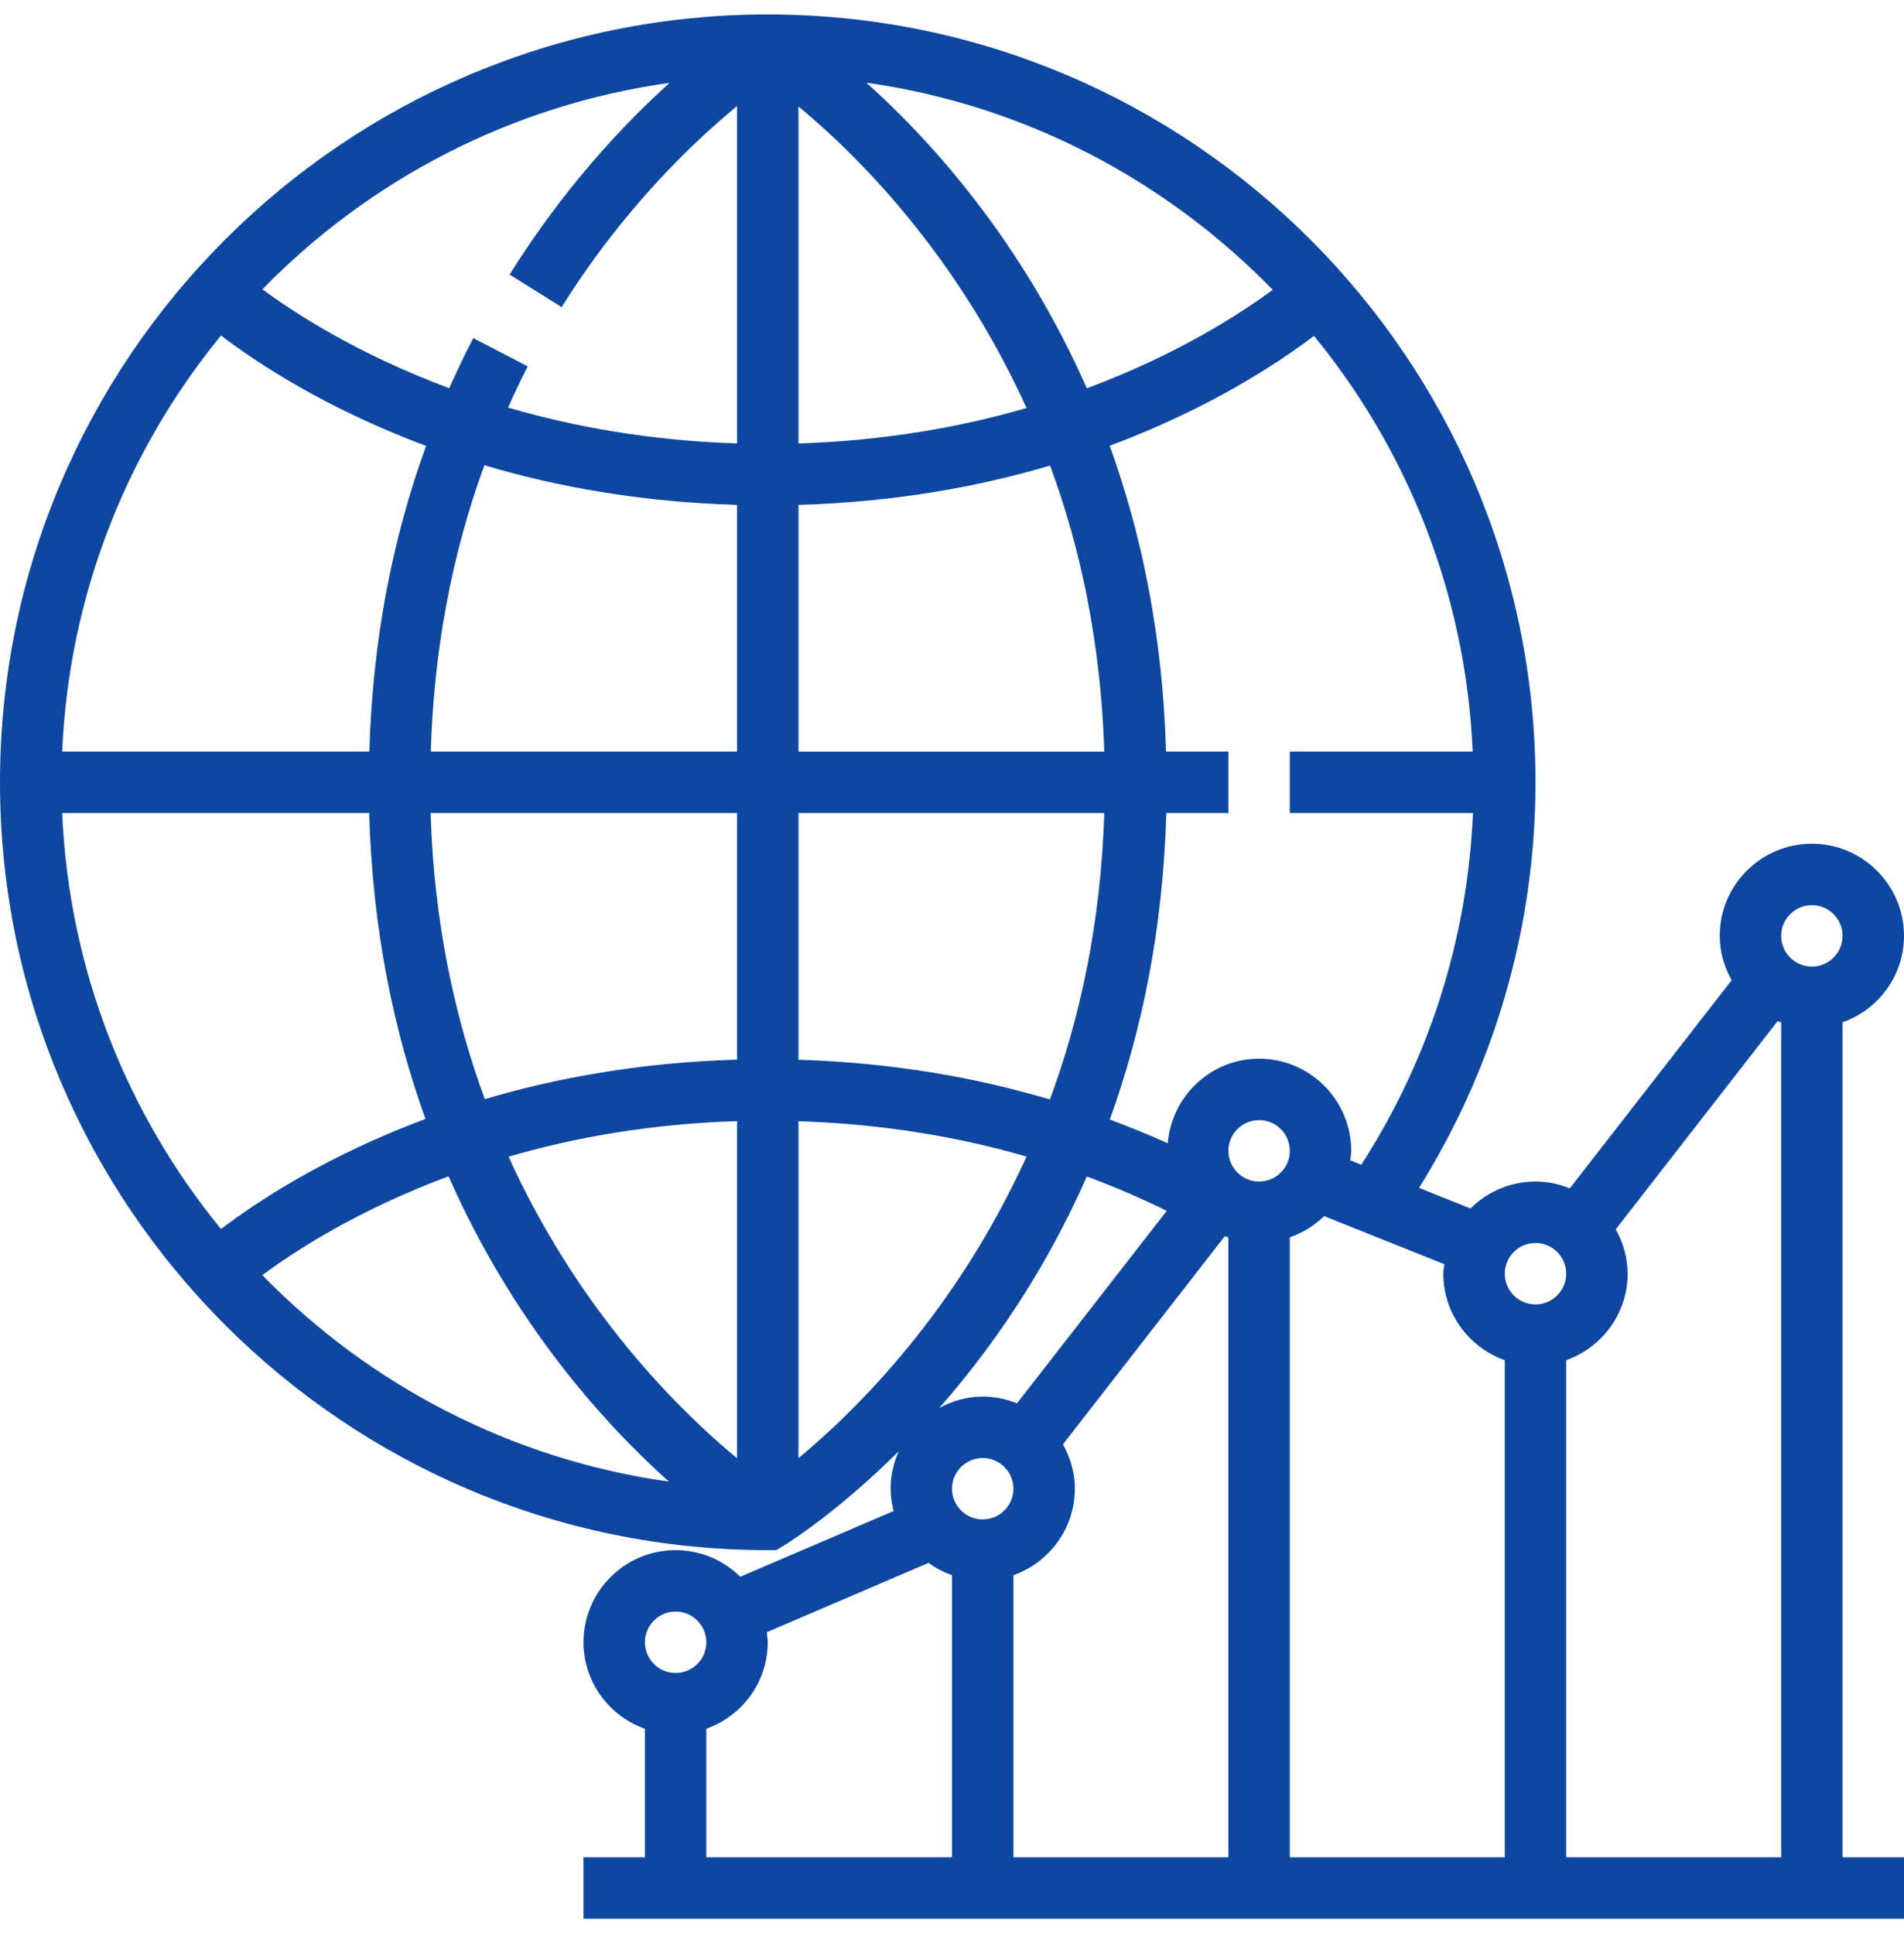 <svg viewBox="0 0 64 65" fill="none" xmlns="http://www.w3.org/2000/svg">
<path d="M61.935 34.359C63.134 33.932 64 32.796 64 31.452C64 29.745 62.611 28.356 60.903 28.356C59.196 28.356 57.806 29.745 57.806 31.452C57.806 31.996 57.959 32.499 58.206 32.944L52.766 39.939C52.409 39.794 52.021 39.71 51.613 39.71C50.761 39.71 49.989 40.056 49.429 40.615L47.699 39.923C50.251 35.831 51.613 31.14 51.613 26.291C51.613 12.061 40.036 0.485 25.806 0.485C11.577 0.485 0 12.061 0 26.291C0 40.521 11.577 52.097 25.806 52.097H26.096L26.343 51.947C26.527 51.834 28.163 50.808 30.21 48.773C30.037 49.158 29.936 49.583 29.936 50.033C29.936 50.293 29.978 50.542 30.038 50.783L24.883 52.992C24.323 52.44 23.556 52.097 22.71 52.097C21.002 52.097 19.613 53.487 19.613 55.194C19.613 56.538 20.479 57.674 21.677 58.101V62.42H19.613V64.485H21.677H23.742H64V62.42H61.935V34.359ZM7.429 11.276C8.613 12.179 10.938 13.725 14.323 14.987C13.151 18.205 12.518 21.646 12.416 25.259H2.09C2.318 19.968 4.282 15.121 7.429 11.276ZM7.429 41.306C4.282 37.461 2.318 32.614 2.09 27.323H12.41C12.52 31.25 13.242 34.671 14.302 37.605C10.928 38.864 8.611 40.406 7.429 41.306ZM8.817 42.855C9.916 42.04 12.026 40.669 15.078 39.534C17.247 44.459 20.284 47.824 22.484 49.795C17.161 49.045 12.399 46.529 8.817 42.855ZM24.774 49.01C22.818 47.39 19.451 44.068 17.094 38.874C19.29 38.233 21.859 37.771 24.774 37.679V49.01ZM24.774 35.613C21.541 35.708 18.704 36.224 16.297 36.941C15.284 34.193 14.587 30.989 14.474 27.323H24.774V35.613ZM24.774 25.259H14.48C14.583 21.871 15.179 18.647 16.282 15.636C18.692 16.356 21.534 16.873 24.774 16.968V25.259ZM24.774 14.903C21.855 14.809 19.279 14.343 17.078 13.697C17.288 13.231 17.505 12.768 17.74 12.313L15.908 11.364C15.621 11.917 15.353 12.478 15.101 13.047C12.044 11.91 9.924 10.539 8.82 9.723C12.407 6.046 17.177 3.529 22.508 2.784C20.945 4.196 18.946 6.321 17.129 9.228L18.879 10.322C20.936 7.03 23.271 4.803 24.774 3.566V14.903ZM44.167 11.288C47.315 15.132 49.273 19.971 49.501 25.259H43.355V27.323H49.511C49.33 31.539 48.047 35.6 45.756 39.146L45.387 38.998C45.398 38.892 45.419 38.788 45.419 38.678C45.419 36.971 44.03 35.581 42.323 35.581C40.702 35.581 39.384 36.837 39.252 38.423C38.657 38.153 38.001 37.886 37.304 37.625C38.368 34.686 39.093 31.258 39.203 27.323H41.29V25.259H39.194C39.083 21.332 38.361 17.915 37.301 14.982C40.666 13.726 42.979 12.191 44.167 11.288ZM39.218 40.695L34.185 47.164C33.828 47.02 33.44 46.936 33.032 46.936C32.502 46.936 32.01 47.083 31.574 47.318C33.278 45.379 35.094 42.802 36.532 39.54C37.541 39.916 38.437 40.307 39.218 40.695ZM42.781 9.739C41.677 10.555 39.572 11.919 36.531 13.05C34.36 8.122 31.321 4.75 29.122 2.78C34.447 3.528 39.196 6.063 42.781 9.739ZM26.839 3.577C28.792 5.192 32.145 8.512 34.506 13.712C32.314 14.351 29.749 14.811 26.839 14.904V3.577V3.577ZM26.839 16.969C30.064 16.874 32.895 16.361 35.297 15.646C36.312 18.394 37.004 21.593 37.119 25.26H26.839V16.969ZM26.839 27.323H37.119C37.004 30.996 36.31 34.2 35.291 36.952C32.905 36.241 30.074 35.715 26.839 35.617V27.323ZM26.839 49.005V37.682C29.761 37.776 32.33 38.237 34.506 38.87C32.145 44.069 28.792 47.39 26.839 49.005ZM22.71 56.227C22.14 56.227 21.677 55.763 21.677 55.194C21.677 54.626 22.14 54.162 22.71 54.162C23.279 54.162 23.742 54.626 23.742 55.194C23.742 55.763 23.279 56.227 22.71 56.227ZM32 62.42H23.742V58.101C24.94 57.674 25.806 56.538 25.806 55.194C25.806 55.079 25.785 54.969 25.772 54.857L31.211 52.526C31.451 52.701 31.715 52.839 32 52.94V62.42V62.42ZM33.032 51.065C32.462 51.065 32 50.602 32 50.033C32 49.464 32.462 49.001 33.032 49.001C33.602 49.001 34.065 49.464 34.065 50.033C34.065 50.602 33.602 51.065 33.032 51.065ZM41.29 62.42H34.065V52.94C35.263 52.513 36.129 51.377 36.129 50.033C36.129 49.489 35.976 48.986 35.73 48.541L41.169 41.547C41.209 41.562 41.251 41.571 41.29 41.584V62.42V62.42ZM42.323 39.71C41.753 39.71 41.29 39.247 41.29 38.678C41.29 38.109 41.753 37.646 42.323 37.646C42.892 37.646 43.355 38.109 43.355 38.678C43.355 39.247 42.892 39.71 42.323 39.71ZM50.581 62.42H43.355V41.585C43.791 41.43 44.186 41.191 44.507 40.871L48.548 42.487C48.538 42.593 48.516 42.698 48.516 42.807C48.516 44.151 49.382 45.287 50.581 45.714V62.42ZM51.613 43.84C51.043 43.84 50.581 43.376 50.581 42.807C50.581 42.238 51.043 41.775 51.613 41.775C52.183 41.775 52.645 42.238 52.645 42.807C52.645 43.376 52.183 43.84 51.613 43.84ZM59.871 62.42H52.645V45.714C53.844 45.287 54.71 44.151 54.71 42.807C54.71 42.263 54.557 41.761 54.31 41.316L59.75 34.321C59.789 34.337 59.832 34.345 59.871 34.358V62.42V62.42ZM60.903 32.485C60.333 32.485 59.871 32.021 59.871 31.452C59.871 30.884 60.333 30.42 60.903 30.42C61.473 30.42 61.935 30.884 61.935 31.452C61.935 32.021 61.473 32.485 60.903 32.485Z" fill="#0D47A1"/>
</svg>
